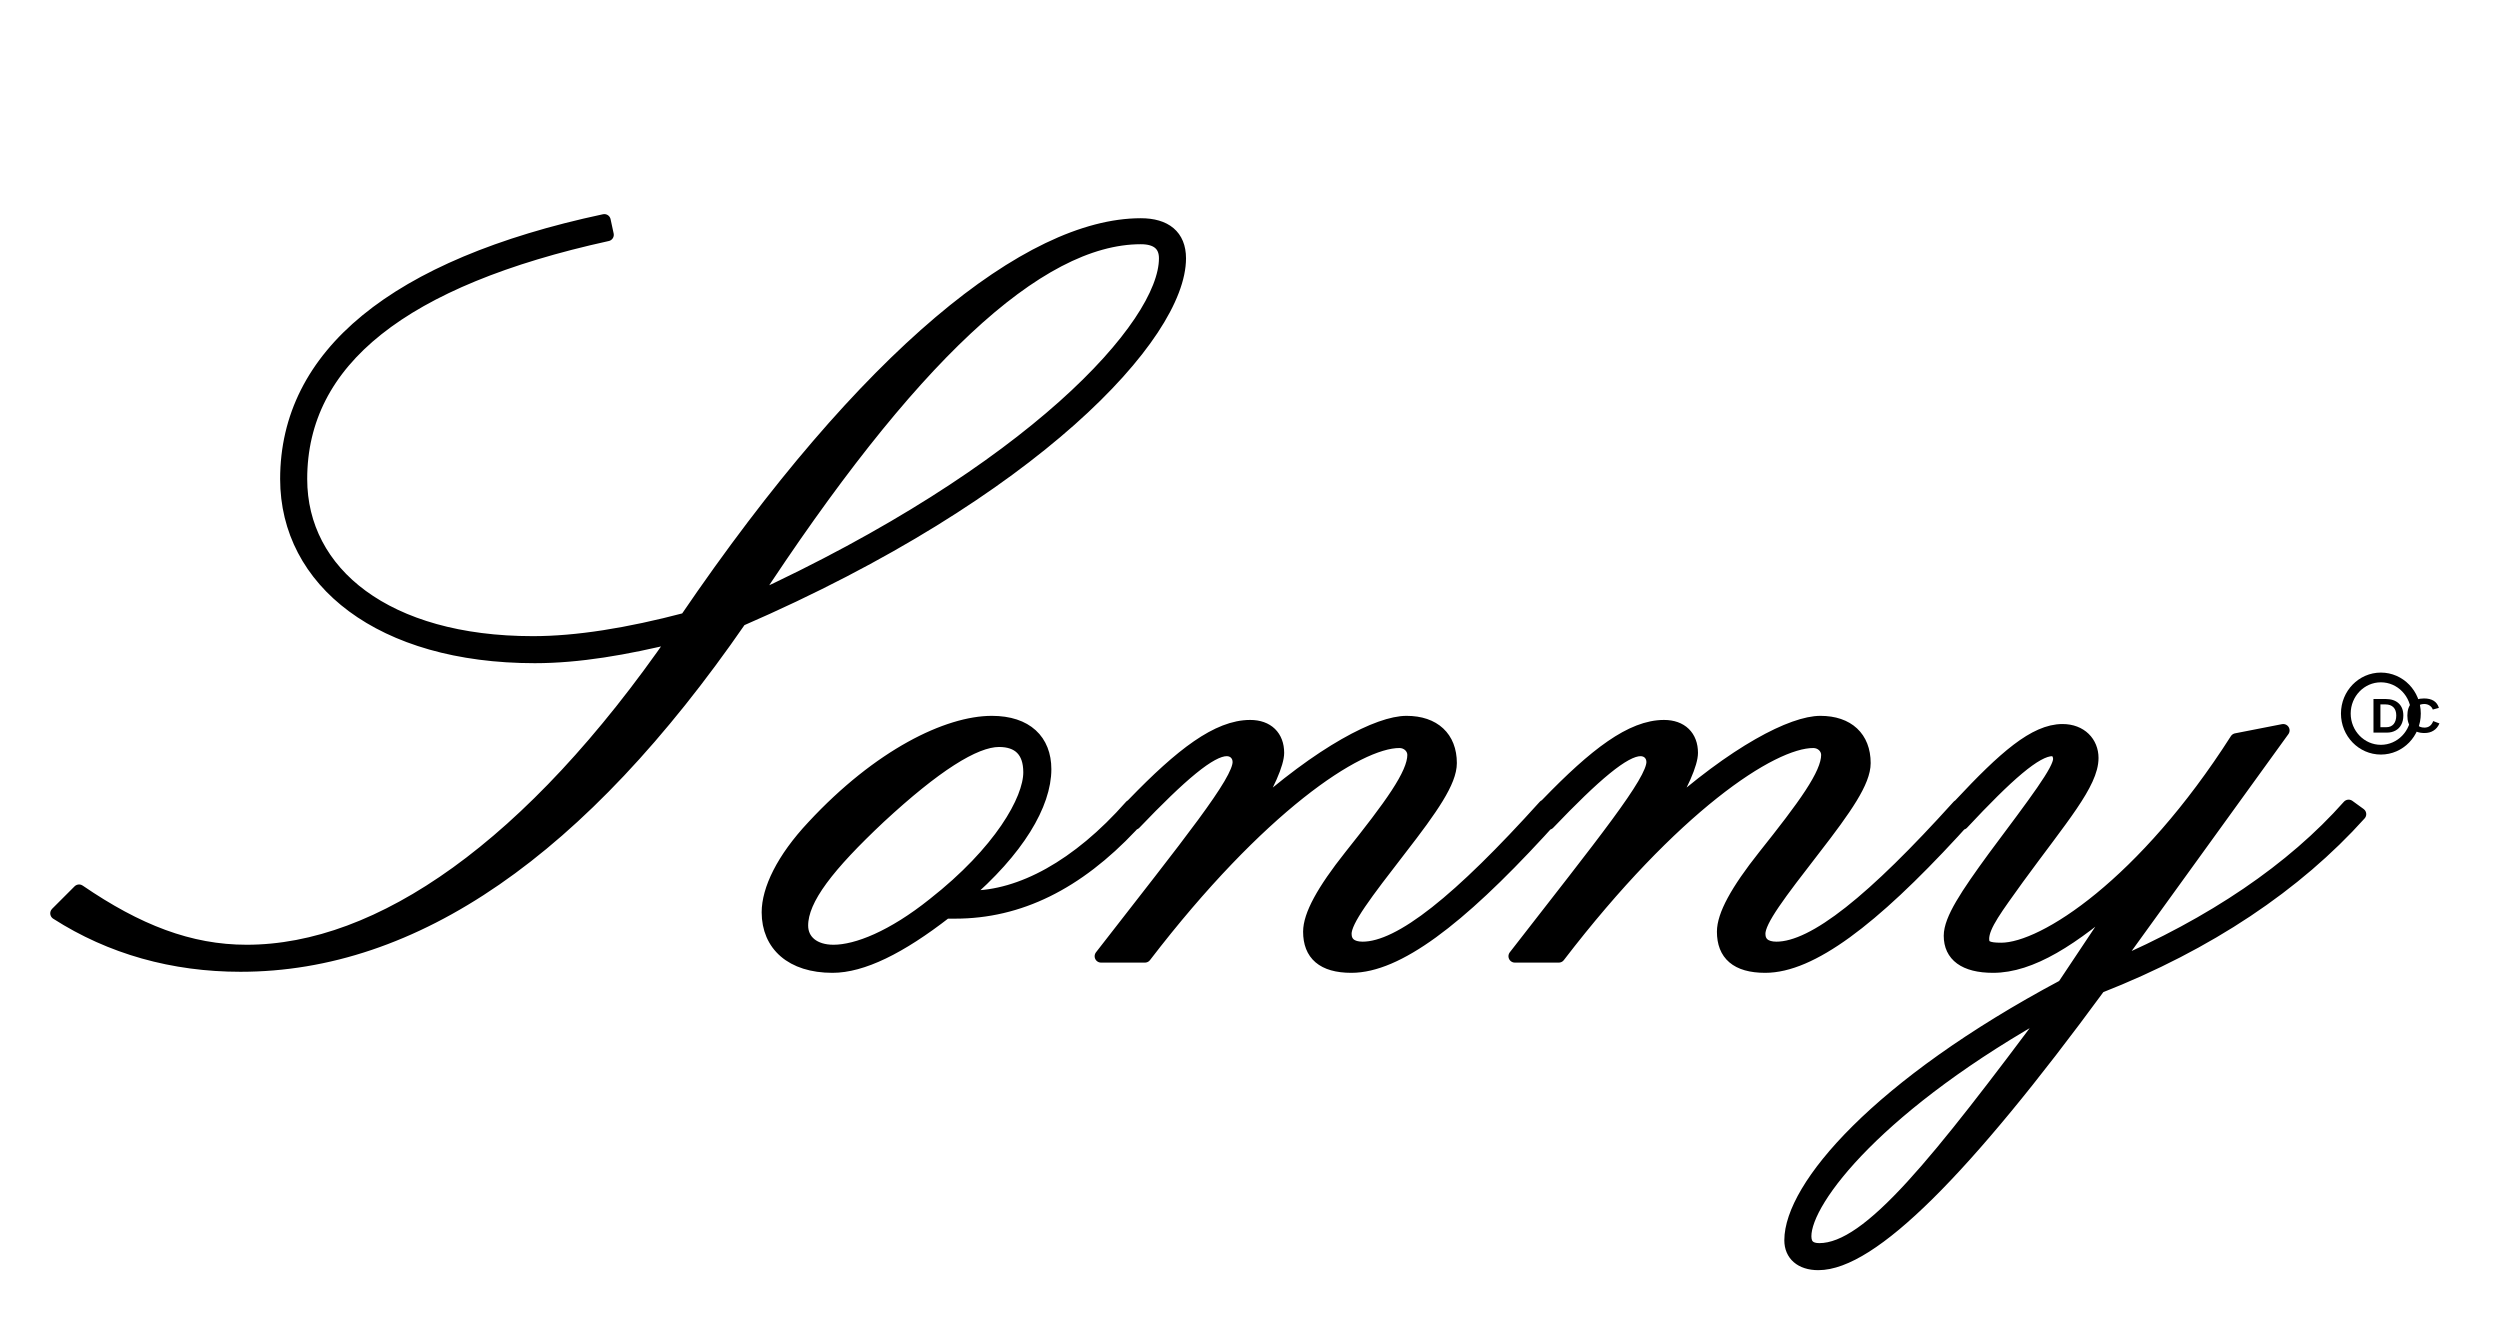 <svg version="1.2" preserveAspectRatio="xMidYMid meet" height="200" viewBox="0 0 281.25 150" zoomAndPan="magnify" width="375" xmlns:xlink="http://www.w3.org/1999/xlink" xmlns="http://www.w3.org/2000/svg"><defs><clipPath id="b12121f82f"><path d="M 252 64 L 278.328 64 L 278.328 98 L 252 98 Z M 252 64"></path></clipPath></defs><g id="b4efaae105"><path transform="matrix(0.239,0,0,0.239,-389.163,-220.983)" d="M 2594.818 1398.768 C 2513.057 1443.989 2477.938 1489.194 2477.938 1506.515 C 2477.938 1510.858 2480.337 1512.768 2484.678 1512.768 C 2508.243 1512.768 2540.458 1471.399 2594.818 1398.768 Z M 2098.543 1273.226 C 2087.006 1273.226 2068.238 1285.258 2042.258 1309.305 C 2018.203 1331.916 2005.702 1347.784 2005.702 1360.289 C 2005.702 1367.505 2011.479 1372.321 2020.618 1372.321 C 2031.683 1372.321 2048.524 1365.578 2067.765 1350.184 C 2099.017 1325.663 2112.97 1301.126 2112.97 1288.147 C 2112.97 1278.042 2107.682 1273.226 2098.543 1273.226 Z M 2095.165 1264.574 C 2111.534 1264.574 2120.183 1273.226 2120.183 1286.694 C 2120.183 1303.052 2107.682 1324.7 2081.702 1346.821 L 2085.064 1346.821 C 2108.645 1346.821 2135.572 1332.389 2160.59 1304.016 L 2160.72 1304.114 L 2161.749 1303.036 C 2184.416 1279.593 2201.454 1266.5 2216.778 1266.5 C 2224.954 1266.5 2229.768 1271.316 2229.768 1279.005 C 2229.768 1283.805 2225.443 1294.4 2216.304 1308.832 C 2250.445 1278.042 2277.372 1264.574 2290.362 1264.574 C 2303.352 1264.574 2311.055 1271.789 2311.055 1283.805 C 2311.055 1292.474 2302.406 1304.979 2287.474 1324.226 C 2271.138 1345.384 2261.509 1357.889 2261.509 1364.142 C 2261.509 1368.468 2264.398 1370.868 2269.685 1370.868 C 2287.474 1370.868 2315.38 1348.274 2355.314 1304.016 L 2355.477 1304.146 L 2356.537 1303.036 C 2379.205 1279.593 2396.243 1266.5 2411.567 1266.5 C 2419.743 1266.5 2424.557 1271.316 2424.557 1279.005 C 2424.557 1283.805 2420.232 1294.4 2411.093 1308.832 C 2445.234 1278.042 2472.177 1264.574 2485.167 1264.574 C 2498.158 1264.574 2505.844 1271.789 2505.844 1283.805 C 2505.844 1292.474 2497.195 1304.979 2482.279 1324.226 C 2465.927 1345.384 2456.298 1357.889 2456.298 1364.142 C 2456.298 1368.468 2459.187 1370.868 2464.474 1370.868 C 2482.279 1370.868 2510.169 1348.274 2550.102 1304.016 L 2550.217 1304.097 L 2550.967 1303.297 C 2571.726 1281.095 2586.07 1268.426 2599.142 1268.426 C 2607.808 1268.426 2613.095 1274.189 2613.095 1281.405 C 2613.095 1293.437 2598.669 1309.795 2577.976 1338.168 C 2568.364 1351.637 2561.624 1360.289 2561.624 1366.558 C 2561.624 1370.394 2564.023 1371.358 2570.29 1371.358 C 2590.493 1371.358 2637.624 1340.568 2680.919 1272.753 L 2703.032 1268.426 L 2622.724 1379.537 C 2669.854 1359.326 2707.373 1333.842 2733.827 1304.016 L 2739.114 1307.852 C 2709.282 1341.058 2667.929 1368.958 2616.457 1389.152 C 2552.975 1475.726 2509.206 1519.494 2484.188 1519.494 C 2476.012 1519.494 2471.198 1515.168 2471.198 1508.442 C 2471.198 1483.431 2512.078 1435.337 2599.632 1388.663 L 2628.485 1345.384 C 2603.957 1367.031 2584.243 1379.537 2566.438 1379.537 C 2552.975 1379.537 2546.235 1374.247 2546.235 1365.105 C 2546.235 1357.416 2553.937 1345.857 2566.928 1328.063 C 2586.642 1301.616 2597.706 1287.184 2597.706 1281.895 C 2597.706 1279.479 2596.254 1277.552 2594.344 1277.552 C 2586.642 1277.552 2573.162 1289.584 2552.012 1312.195 L 2551.685 1311.933 L 2547.671 1316.358 C 2509.663 1357.546 2480.826 1379.537 2459.187 1379.537 C 2445.723 1379.537 2439.473 1373.757 2439.473 1363.179 C 2439.473 1355.473 2445.723 1343.947 2458.713 1327.573 C 2477.465 1304.016 2488.529 1289.094 2488.529 1279.968 C 2488.529 1276.605 2485.641 1273.716 2481.806 1273.716 C 2462.075 1273.716 2415.908 1304.505 2362.037 1374.721 L 2341.344 1374.721 C 2383.187 1320.847 2406.279 1292.474 2406.279 1283.331 C 2406.279 1279.968 2403.864 1277.552 2400.502 1277.552 C 2392.816 1277.552 2378.862 1289.584 2357.223 1312.195 L 2356.896 1311.933 L 2352.866 1316.358 C 2314.874 1357.546 2286.037 1379.537 2264.398 1379.537 C 2250.934 1379.537 2244.684 1373.757 2244.684 1363.179 C 2244.684 1355.473 2250.934 1343.947 2263.925 1327.573 C 2282.676 1304.016 2293.74 1289.094 2293.74 1279.968 C 2293.74 1276.605 2290.852 1273.716 2287 1273.716 C 2267.286 1273.716 2221.102 1304.505 2167.232 1374.721 L 2146.555 1374.721 C 2188.398 1320.847 2211.49 1292.474 2211.49 1283.331 C 2211.49 1279.968 2209.075 1277.552 2205.713 1277.552 C 2198.027 1277.552 2184.074 1289.584 2162.418 1312.195 L 2162.157 1311.966 L 2160.802 1313.468 C 2135.327 1340.503 2108.074 1354.036 2077.867 1354.036 L 2073.526 1354.036 C 2051.886 1370.868 2034.098 1379.537 2020.145 1379.537 C 2000.904 1379.537 1989.823 1369.431 1989.823 1354.036 C 1989.823 1343.458 1996.563 1329.026 2011.006 1313.648 C 2042.258 1279.968 2074.489 1264.574 2095.165 1264.574 Z M 2165.29 1036.574 C 2116.707 1036.574 2056.097 1093.827 1982.023 1207.337 C 2113.818 1146.737 2176.828 1077.942 2176.828 1046.206 C 2176.828 1039.953 2172.976 1036.574 2165.29 1036.574 Z M 1912.763 1028.395 L 1914.215 1035.137 C 1818.012 1056.295 1769.902 1094.3 1769.902 1150.1 C 1769.902 1194.342 1810.309 1227.058 1879.096 1227.058 C 1899.773 1227.058 1923.827 1223.205 1951.244 1215.989 C 2036.383 1090.937 2112.856 1030.337 2165.29 1030.337 C 2176.828 1030.337 2183.568 1035.627 2183.568 1046.206 C 2183.568 1082.268 2115.254 1156.353 1976.735 1216.463 C 1901.698 1325.173 1823.3 1379.047 1741.523 1379.047 C 1709.782 1379.047 1680.439 1370.868 1654.948 1354.526 L 1665.523 1343.947 C 1692.956 1362.705 1717.484 1372.321 1744.411 1372.321 C 1806.948 1372.321 1878.133 1323.263 1946.43 1224.168 C 1922.865 1229.947 1900.735 1233.784 1880.042 1233.784 C 1807.421 1233.784 1763.163 1198.195 1763.163 1150.1 C 1763.163 1091.884 1813.688 1049.569 1912.763 1028.395 Z M 1912.763 1028.395" style="fill-rule:evenodd;fill:#000000;fill-opacity:1;stroke-width:6;stroke-linecap:butt;stroke-linejoin:round;stroke:#000000;stroke-opacity:1;stroke-miterlimit:10;"></path><g clip-path="url(#b12121f82f)" clip-rule="nonzero"><path transform="matrix(0.239,0,0,0.239,-389.163,-220.983)" d="M 2732.505 1260.492 C 2732.505 1251.105 2739.898 1243.498 2749.004 1243.498 C 2758.11 1243.498 2765.503 1251.105 2765.503 1260.492 C 2765.503 1269.896 2758.11 1277.503 2749.004 1277.503 C 2739.898 1277.503 2732.505 1269.896 2732.505 1260.492 Z M 2732.505 1260.492" style="fill:none;stroke-width:4.583;stroke-linecap:butt;stroke-linejoin:miter;stroke:#000000;stroke-opacity:1;stroke-miterlimit:8;"></path></g><g style="fill:#000000;fill-opacity:1;"><g transform="translate(266.641, 82.418)"><path d="M 3.734 -1.922 C 3.734 -1.523 3.656 -1.18 3.5 -0.891 C 3.352 -0.609 3.141 -0.391 2.859 -0.234 C 2.578 -0.078 2.258 0 1.906 0 L 0.375 0 L 0.375 -3.781 L 1.734 -3.781 C 2.367 -3.781 2.859 -3.617 3.203 -3.297 C 3.555 -2.973 3.734 -2.516 3.734 -1.922 Z M 2.938 -1.922 C 2.938 -2.328 2.832 -2.633 2.625 -2.844 C 2.414 -3.062 2.113 -3.172 1.719 -3.172 L 1.156 -3.172 L 1.156 -0.609 L 1.828 -0.609 C 2.172 -0.609 2.441 -0.723 2.641 -0.953 C 2.836 -1.191 2.938 -1.516 2.938 -1.922 Z M 2.938 -1.922" style="stroke:none"></path></g></g><g style="fill:#000000;fill-opacity:1;"><g transform="translate(270.609, 82.418)"><path d="M 2.141 -0.562 C 2.617 -0.562 2.945 -0.805 3.125 -1.297 L 3.828 -1.031 C 3.672 -0.664 3.445 -0.395 3.156 -0.219 C 2.875 -0.039 2.535 0.047 2.141 0.047 C 1.523 0.047 1.051 -0.125 0.719 -0.469 C 0.383 -0.812 0.219 -1.289 0.219 -1.906 C 0.219 -2.531 0.379 -3.008 0.703 -3.344 C 1.023 -3.676 1.488 -3.844 2.094 -3.844 C 2.539 -3.844 2.906 -3.754 3.188 -3.578 C 3.469 -3.398 3.66 -3.133 3.766 -2.781 L 3.078 -2.594 C 3.016 -2.781 2.895 -2.93 2.719 -3.047 C 2.551 -3.16 2.348 -3.219 2.109 -3.219 C 1.754 -3.219 1.484 -3.102 1.297 -2.875 C 1.109 -2.656 1.016 -2.332 1.016 -1.906 C 1.016 -1.469 1.109 -1.133 1.297 -0.906 C 1.492 -0.676 1.773 -0.562 2.141 -0.562 Z M 2.141 -0.562" style="stroke:none"></path></g></g></g></svg>